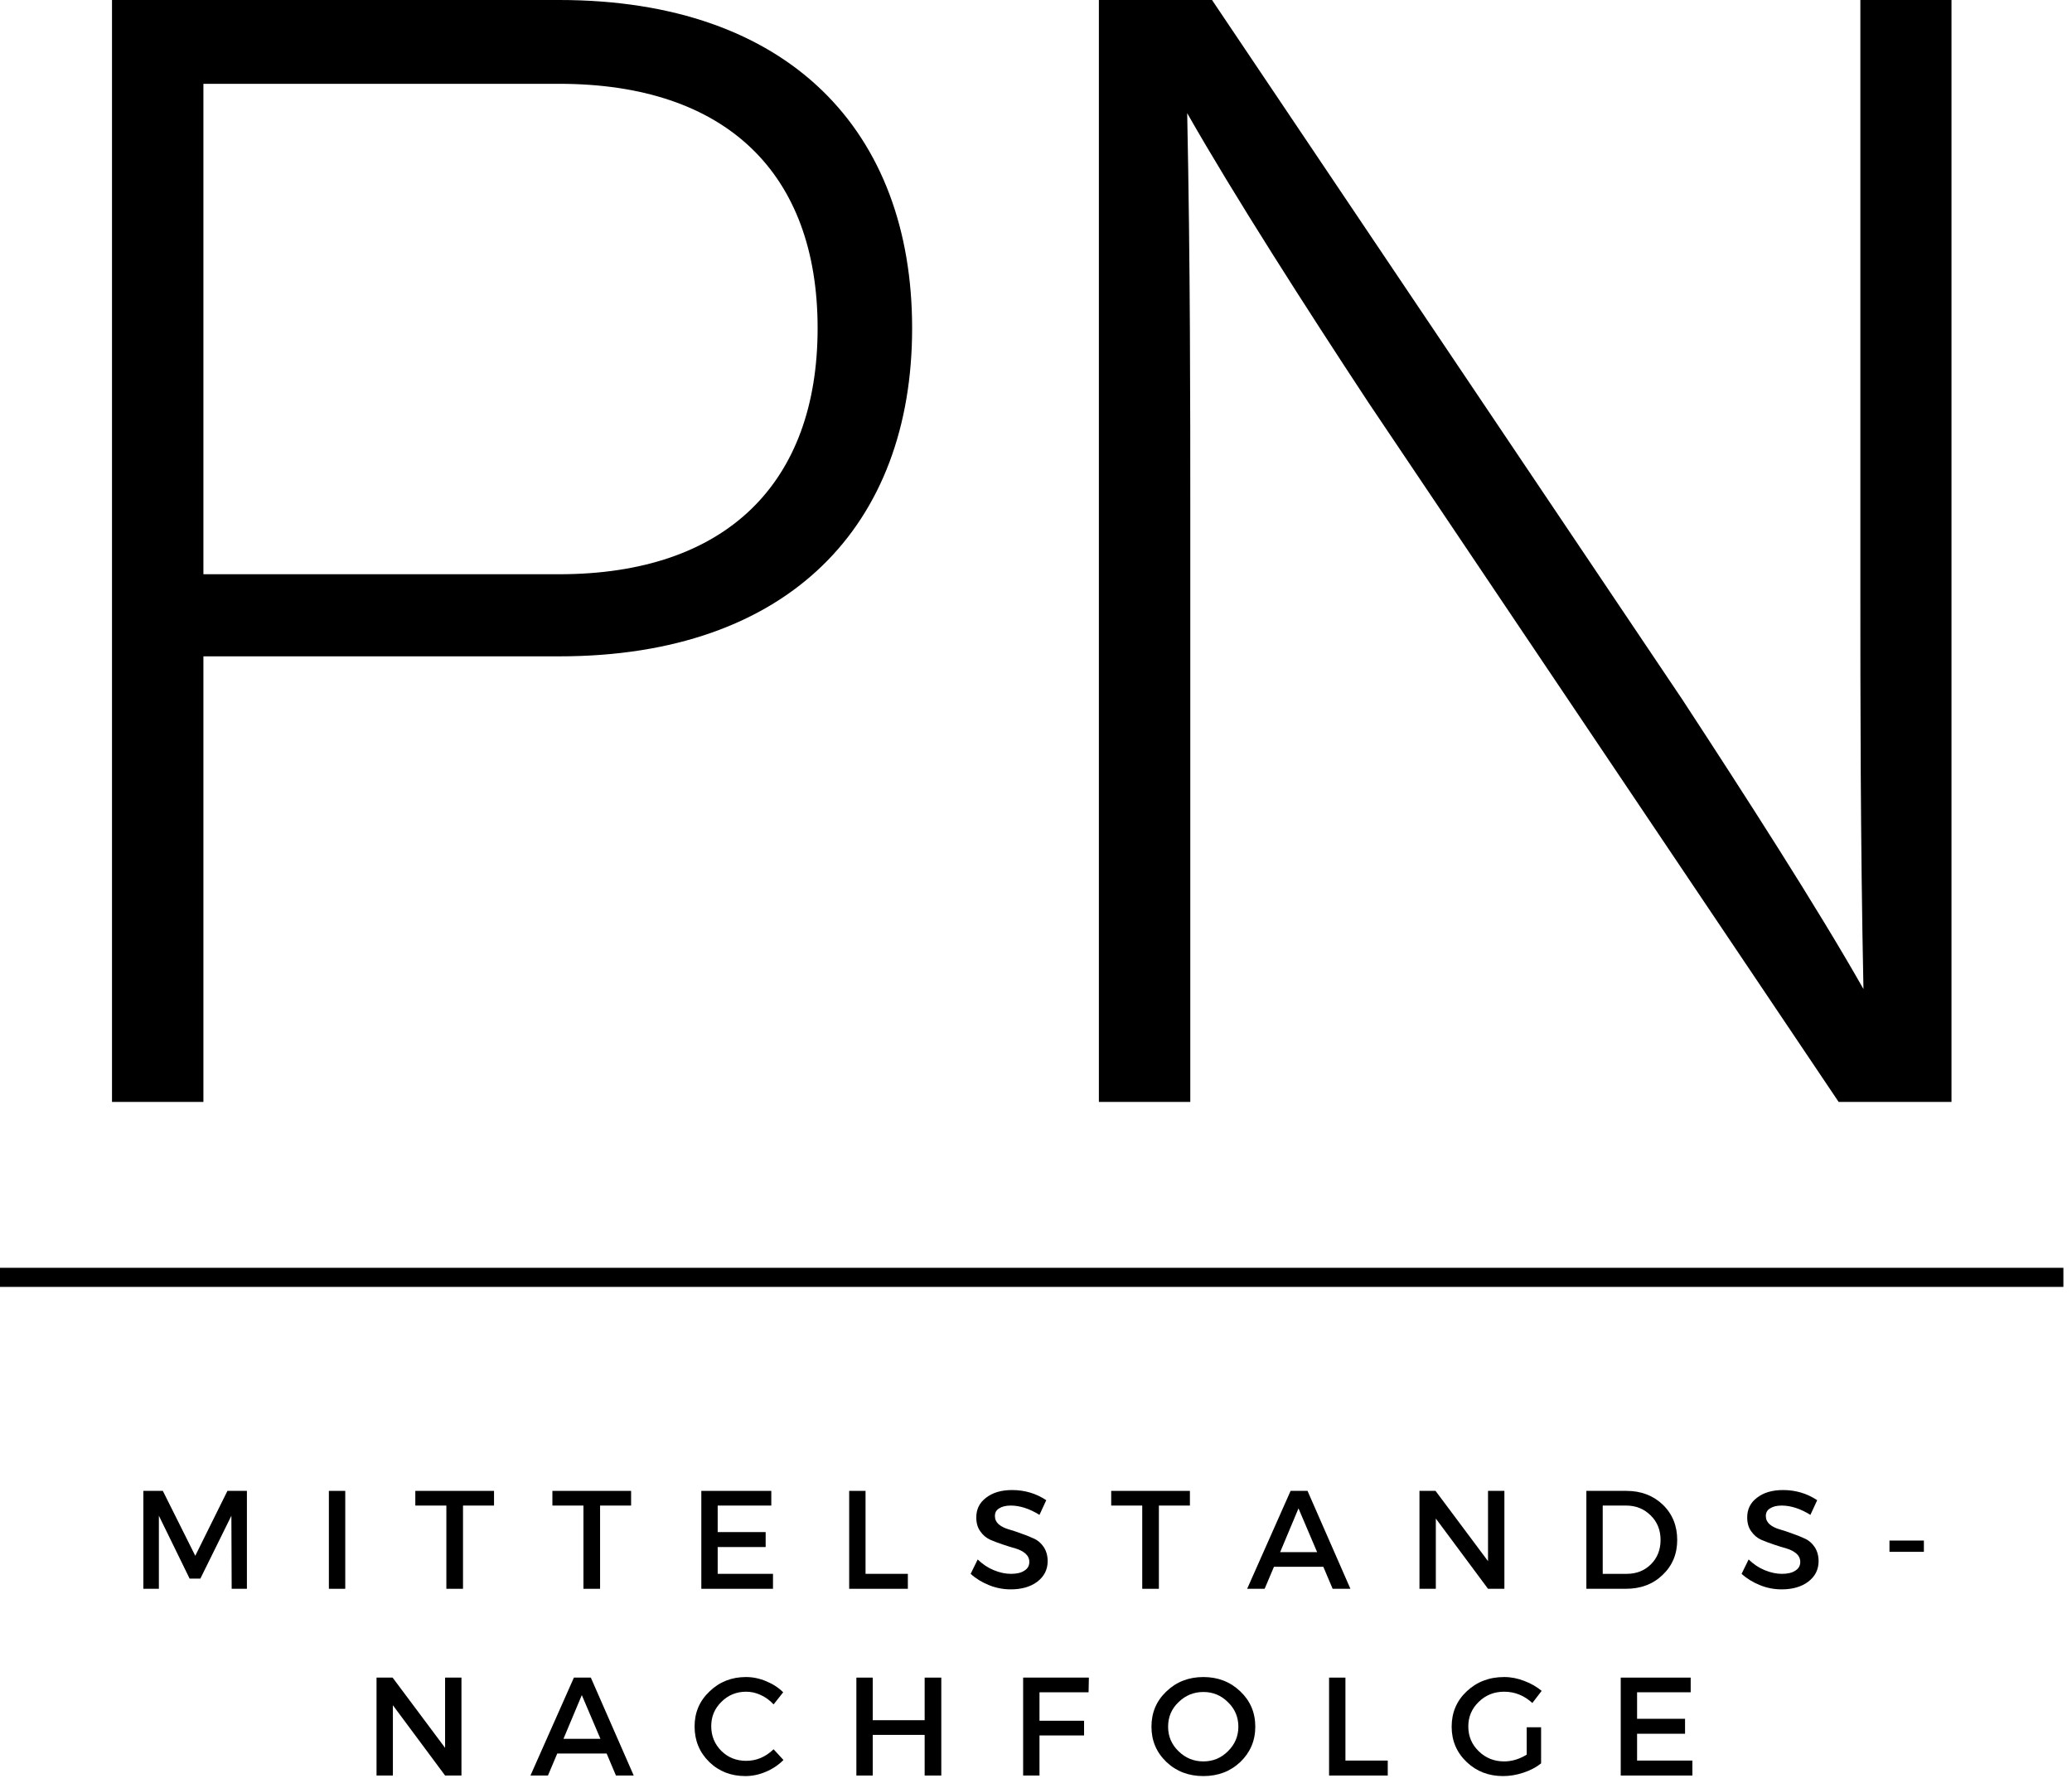 <svg xmlns="http://www.w3.org/2000/svg" width="153" height="132" viewBox="0 0 153 132" fill="none"><g id="Group 787"><g id="Group"><g id="Group_2"><g id="Group_3"><path id="Vector" d="M41.29 0H8.27V81.354H15.02V48.458H41.29C58.311 48.458 67.353 38.729 67.353 24.229C67.353 9.729 58.311 0 41.29 0ZM15.02 42.396V6.188H41.29C53.645 6.188 60.374 12.812 60.374 24.229C60.374 35.646 53.645 42.396 41.29 42.396H15.02Z" fill="#253780" style="fill:#253780;fill:color(display-p3 0.145 0.216 0.502);fill-opacity:1;"></path></g></g></g><g id="Group_4"><g id="Group_5"><g id="Group_6"><path id="Vector_2" d="M137.372 43.542C137.372 51.312 137.372 61.938 137.601 73.021C134.164 66.958 128.789 58.625 124.226 51.646L89.497 0H81.143V81.354H87.893V37.833C87.893 30.062 87.893 19.438 87.664 8.354C91.101 14.396 96.455 22.75 101.039 29.708L135.768 81.354H144.101V0H137.372V43.542Z" fill="#253780" style="fill:#253780;fill:color(display-p3 0.145 0.216 0.502);fill-opacity:1;"></path></g></g></g><path id="Vector_3" d="M0 94.307H152.365" stroke="#253780" style="stroke:#253780;stroke:color(display-p3 0.145 0.216 0.502);stroke-opacity:1;" stroke-width="1.41"></path><g id="Group_7"><g id="Group_8"><g id="Group_9"><path id="Vector_4" d="M18.232 117.301H17.107L17.086 111.906L14.794 116.551H14.003L11.732 111.906V117.301H10.586V110.072H12.023L14.419 114.864L16.794 110.072H18.232V117.301Z" fill="black" style="fill:black;fill-opacity:1;"></path></g></g></g><g id="Group_10"><g id="Group_11"><g id="Group_12"><path id="Vector_5" d="M25.494 117.301H24.285V110.072H25.494V117.301Z" fill="black" style="fill:black;fill-opacity:1;"></path></g></g></g><g id="Group_13"><g id="Group_14"><g id="Group_15"><path id="Vector_6" d="M36.48 111.156H34.189V117.301H32.96V111.156H30.668V110.072H36.48V111.156Z" fill="black" style="fill:black;fill-opacity:1;"></path></g></g></g><g id="Group_16"><g id="Group_17"><g id="Group_18"><path id="Vector_7" d="M46.602 111.156H44.311V117.301H43.082V111.156H40.79V110.072H46.602V111.156Z" fill="black" style="fill:black;fill-opacity:1;"></path></g></g></g><g id="Group_19"><g id="Group_20"><g id="Group_21"><path id="Vector_8" d="M56.954 111.156H52.995V113.114H56.537V114.218H52.995V116.197H57.079V117.301H51.787V110.072H56.954V111.156Z" fill="black" style="fill:black;fill-opacity:1;"></path></g></g></g><g id="Group_22"><g id="Group_23"><g id="Group_24"><path id="Vector_9" d="M63.913 116.197H67.038V117.301H62.705V110.072H63.913V116.197Z" fill="black" style="fill:black;fill-opacity:1;"></path></g></g></g><g id="Group_25"><g id="Group_26"><g id="Group_27"><path id="Vector_10" d="M74.736 110.01C75.663 110.01 76.507 110.26 77.257 110.76L76.757 111.843C76.018 111.385 75.309 111.156 74.632 111.156C74.268 111.156 73.986 111.229 73.778 111.364C73.57 111.489 73.466 111.676 73.466 111.926C73.466 112.166 73.554 112.364 73.736 112.531C73.929 112.697 74.174 112.822 74.466 112.906C74.757 112.989 75.07 113.093 75.403 113.218C75.747 113.333 76.059 113.458 76.341 113.593C76.632 113.718 76.872 113.926 77.07 114.218C77.262 114.51 77.361 114.859 77.361 115.26C77.361 115.885 77.101 116.395 76.591 116.781C76.091 117.156 75.434 117.343 74.632 117.343C74.075 117.343 73.538 117.239 73.028 117.031C72.512 116.822 72.059 116.546 71.674 116.197L72.195 115.135C72.554 115.484 72.95 115.749 73.382 115.926C73.825 116.109 74.247 116.197 74.653 116.197C75.07 116.197 75.393 116.124 75.632 115.968C75.882 115.817 76.007 115.604 76.007 115.322C76.007 115.072 75.908 114.864 75.716 114.697C75.518 114.531 75.278 114.406 74.986 114.322C74.695 114.239 74.382 114.145 74.049 114.031C73.716 113.921 73.403 113.801 73.111 113.676C72.82 113.541 72.575 113.333 72.382 113.051C72.184 112.775 72.091 112.437 72.091 112.031C72.091 111.421 72.33 110.937 72.82 110.572C73.304 110.197 73.945 110.01 74.736 110.01Z" fill="black" style="fill:black;fill-opacity:1;"></path></g></g></g><g id="Group_28"><g id="Group_29"><g id="Group_30"><path id="Vector_11" d="M87.865 111.156H85.574V117.301H84.345V111.156H82.053V110.072H87.865V111.156Z" fill="black" style="fill:black;fill-opacity:1;"></path></g></g></g><g id="Group_31"><g id="Group_32"><g id="Group_33"><path id="Vector_12" d="M97.717 115.676H94.071L93.383 117.301H92.092L95.3 110.072H96.55L99.717 117.301H98.404L97.717 115.676ZM97.258 114.593L95.883 111.364L94.529 114.593H97.258Z" fill="black" style="fill:black;fill-opacity:1;"></path></g></g></g><g id="Group_34"><g id="Group_35"><g id="Group_36"><path id="Vector_13" d="M111.087 117.301H109.878L106.024 112.114V117.301H104.816V110.072H106.003L109.878 115.26V110.072H111.087V117.301Z" fill="black" style="fill:black;fill-opacity:1;"></path></g></g></g><g id="Group_37"><g id="Group_38"><g id="Group_39"><path id="Vector_14" d="M117.14 110.072H120.098C121.182 110.072 122.078 110.416 122.786 111.093C123.494 111.775 123.848 112.645 123.848 113.697C123.848 114.739 123.484 115.604 122.765 116.281C122.057 116.963 121.151 117.301 120.057 117.301H117.14V110.072ZM118.348 111.156V116.197H120.119C120.838 116.197 121.437 115.963 121.911 115.489C122.38 115.02 122.619 114.421 122.619 113.697C122.619 112.963 122.375 112.359 121.89 111.885C121.401 111.4 120.796 111.156 120.078 111.156H118.348Z" fill="black" style="fill:black;fill-opacity:1;"></path></g></g></g><g id="Group_40"><g id="Group_41"><g id="Group_42"><path id="Vector_15" d="M131.663 110.01C132.59 110.01 133.434 110.26 134.184 110.76L133.684 111.843C132.945 111.385 132.236 111.156 131.559 111.156C131.195 111.156 130.913 111.229 130.705 111.364C130.497 111.489 130.392 111.676 130.392 111.926C130.392 112.166 130.481 112.364 130.663 112.531C130.856 112.697 131.101 112.822 131.392 112.906C131.684 112.989 131.997 113.093 132.33 113.218C132.674 113.333 132.986 113.458 133.267 113.593C133.559 113.718 133.799 113.926 133.997 114.218C134.189 114.51 134.288 114.859 134.288 115.26C134.288 115.885 134.028 116.395 133.517 116.781C133.017 117.156 132.361 117.343 131.559 117.343C131.002 117.343 130.465 117.239 129.955 117.031C129.439 116.822 128.986 116.546 128.601 116.197L129.122 115.135C129.481 115.484 129.877 115.749 130.309 115.926C130.752 116.109 131.174 116.197 131.58 116.197C131.997 116.197 132.32 116.124 132.559 115.968C132.809 115.817 132.934 115.604 132.934 115.322C132.934 115.072 132.835 114.864 132.642 114.697C132.445 114.531 132.205 114.406 131.913 114.322C131.622 114.239 131.309 114.145 130.976 114.031C130.642 113.921 130.33 113.801 130.038 113.676C129.747 113.541 129.502 113.333 129.309 113.051C129.111 112.775 129.017 112.437 129.017 112.031C129.017 111.421 129.257 110.937 129.747 110.572C130.231 110.197 130.872 110.01 131.663 110.01Z" fill="black" style="fill:black;fill-opacity:1;"></path></g></g></g><g id="Group_43"><g id="Group_44"><g id="Group_45"><path id="Vector_16" d="M142.063 114.572H139.522V113.739H142.063V114.572Z" fill="black" style="fill:black;fill-opacity:1;"></path></g></g></g><g id="Group_46"><g id="Group_47"><g id="Group_48"><path id="Vector_17" d="M34.075 131.087H32.866L29.012 125.899V131.087H27.804V123.858H28.991L32.866 129.045V123.858H34.075V131.087Z" fill="black" style="fill:black;fill-opacity:1;"></path></g></g></g><g id="Group_49"><g id="Group_50"><g id="Group_51"><path id="Vector_18" d="M44.795 129.462H41.149L40.462 131.087H39.17L42.378 123.858H43.628L46.795 131.087H45.482L44.795 129.462ZM44.337 128.378L42.962 125.149L41.607 128.378H44.337Z" fill="black" style="fill:black;fill-opacity:1;"></path></g></g></g><g id="Group_52"><g id="Group_53"><g id="Group_54"><path id="Vector_19" d="M55.082 123.816C55.592 123.816 56.092 123.92 56.582 124.128C57.066 124.326 57.483 124.597 57.832 124.941L57.123 125.837C56.858 125.545 56.545 125.316 56.186 125.149C55.837 124.983 55.477 124.899 55.102 124.899C54.379 124.899 53.769 125.149 53.269 125.649C52.769 126.139 52.519 126.733 52.519 127.441C52.519 128.165 52.769 128.774 53.269 129.274C53.769 129.764 54.379 130.003 55.102 130.003C55.852 130.003 56.524 129.722 57.123 129.149L57.852 129.941C57.477 130.316 57.04 130.608 56.54 130.816C56.05 131.024 55.55 131.128 55.04 131.128C53.983 131.128 53.092 130.785 52.373 130.087C51.649 129.378 51.29 128.503 51.29 127.462C51.29 126.436 51.655 125.576 52.394 124.878C53.129 124.17 54.024 123.816 55.082 123.816Z" fill="black" style="fill:black;fill-opacity:1;"></path></g></g></g><g id="Group_55"><g id="Group_56"><g id="Group_57"><path id="Vector_20" d="M69.507 131.087H68.278V128.087H64.444V131.087H63.236V123.858H64.444V127.003H68.278V123.858H69.507V131.087Z" fill="black" style="fill:black;fill-opacity:1;"></path></g></g></g><g id="Group_58"><g id="Group_59"><g id="Group_60"><path id="Vector_21" d="M80.383 124.941H76.758V127.045H80.05V128.128H76.758V131.087H75.55V123.858H80.404L80.383 124.941Z" fill="black" style="fill:black;fill-opacity:1;"></path></g></g></g><g id="Group_61"><g id="Group_62"><g id="Group_63"><path id="Vector_22" d="M86.13 124.878C86.865 124.17 87.776 123.816 88.859 123.816C89.943 123.816 90.849 124.17 91.589 124.878C92.323 125.576 92.693 126.441 92.693 127.483C92.693 128.514 92.323 129.378 91.589 130.087C90.849 130.785 89.943 131.128 88.859 131.128C87.776 131.128 86.865 130.785 86.13 130.087C85.391 129.378 85.026 128.514 85.026 127.483C85.026 126.441 85.391 125.576 86.13 124.878ZM88.859 124.92C88.151 124.92 87.537 125.17 87.026 125.67C86.51 126.16 86.255 126.764 86.255 127.483C86.255 128.191 86.51 128.795 87.026 129.295C87.537 129.795 88.151 130.045 88.859 130.045C89.568 130.045 90.172 129.795 90.672 129.295C91.182 128.795 91.443 128.191 91.443 127.483C91.443 126.764 91.182 126.16 90.672 125.67C90.172 125.17 89.568 124.92 88.859 124.92Z" fill="black" style="fill:black;fill-opacity:1;"></path></g></g></g><g id="Group_64"><g id="Group_65"><g id="Group_66"><path id="Vector_23" d="M99.349 129.983H102.474V131.087H98.141V123.858H99.349V129.983Z" fill="black" style="fill:black;fill-opacity:1;"></path></g></g></g><g id="Group_67"><g id="Group_68"><g id="Group_69"><path id="Vector_24" d="M112.735 127.524H113.797V130.191C113.433 130.483 112.995 130.712 112.485 130.878C111.985 131.045 111.485 131.128 110.985 131.128C109.927 131.128 109.032 130.785 108.297 130.087C107.558 129.378 107.193 128.514 107.193 127.483C107.193 126.441 107.558 125.576 108.297 124.878C109.047 124.17 109.969 123.816 111.068 123.816C111.579 123.816 112.079 123.915 112.568 124.108C113.052 124.29 113.474 124.535 113.839 124.837L113.151 125.733C112.552 125.181 111.86 124.899 111.068 124.899C110.329 124.899 109.704 125.149 109.193 125.649C108.677 126.149 108.422 126.753 108.422 127.462C108.422 128.186 108.677 128.795 109.193 129.295C109.704 129.795 110.329 130.045 111.068 130.045C111.636 130.045 112.193 129.878 112.735 129.545V127.524Z" fill="black" style="fill:black;fill-opacity:1;"></path></g></g></g><g id="Group_70"><g id="Group_71"><g id="Group_72"><path id="Vector_25" d="M124.843 124.941H120.885V126.899H124.427V128.003H120.885V129.983H124.968V131.087H119.677V123.858H124.843V124.941Z" fill="black" style="fill:black;fill-opacity:1;"></path></g></g></g></g></svg>